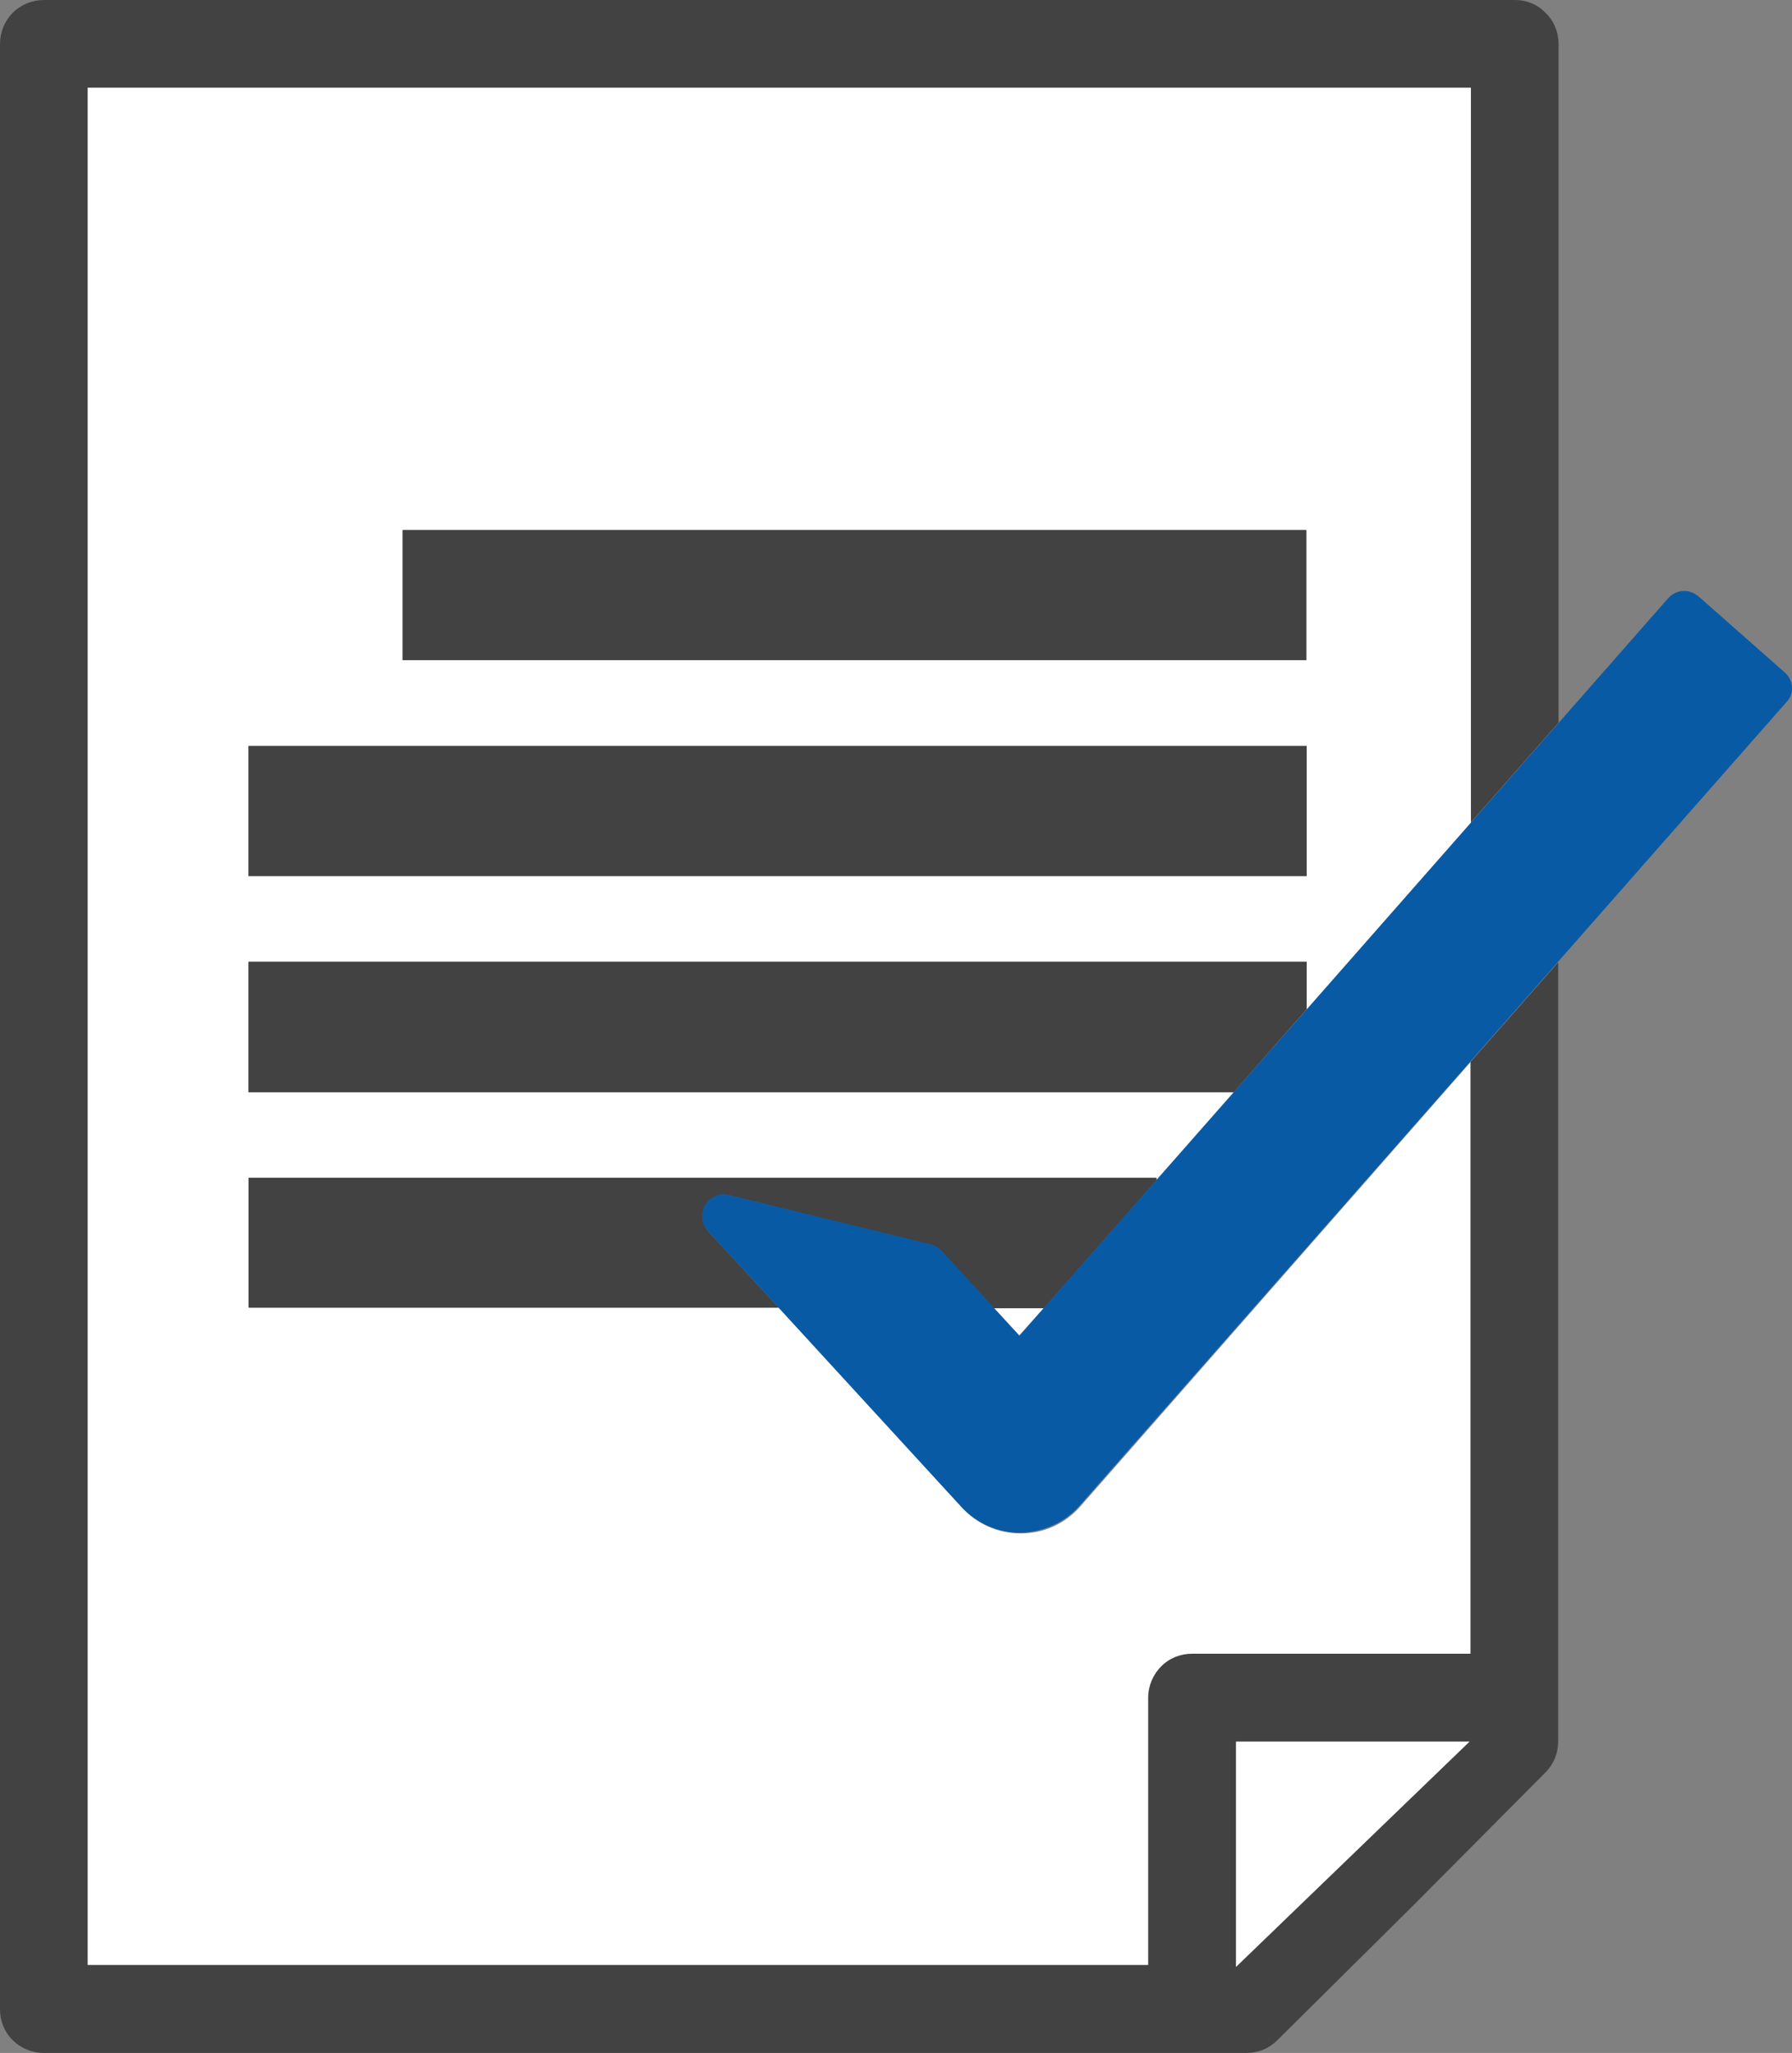 <?xml version="1.0" encoding="UTF-8"?> <svg xmlns="http://www.w3.org/2000/svg" xml:space="preserve" style="enable-background:new 0 0 476.7 546.1" version="1.0" viewBox="0 0 476.7 546.1"><rect x="0" y="0" width="476.7" height="546.1" fill="#808080" stroke="none"/><style>.st0{fill:#fff}.st1{fill:#424243}</style><g id="Object"><path d="m271.1 355.3 6.6-7.4h-13.4z" class="st0"></path><path d="M23.3 23.3v499.5h282.1v-71.2c0-3.1 1.3-6.1 3.4-8.2 2.2-2.2 5.2-3.4 8.2-3.4h74.2V282.5L287.3 400.8c-4 4.5-9.6 7.1-15.8 7.1-5.9 0-11.6-2.5-15.5-6.8l-48.8-53.2h-141v-34.6h241.5v.7l20.6-23.4H66.1V256h281.5v12.6l43.7-49.7V23.3h-368zm324.3 209.8H66.1v-34.6h281.5v34.6zm0-57.5H107.1V141h240.4v34.6z" class="st0"></path><path d="M391.3 439.9h-74.2c-3.1 0-6.1 1.2-8.2 3.4-2.2 2.2-3.4 5.2-3.4 8.2v71.2H23.3V23.3h368v195.4l23.3-26.5V11.7c0-3.1-1.2-6.1-3.4-8.2-2.1-2.3-5.1-3.5-8.2-3.5H11.7C8.6 0 5.6 1.2 3.4 3.4 1.2 5.6 0 8.6 0 11.7v522.8c0 3.1 1.2 6.1 3.4 8.2 2.2 2.2 5.2 3.4 8.2 3.4h320c3.1 0 6-1.2 8.2-3.4l36-35.7 35.3-35.5c2.2-2.2 3.4-5.2 3.4-8.2V256l-23.3 26.5v157.4zm-62.5 83.3v-60h62.1l-62.1 60z" class="st1"></path><path d="m328.8 523.2 62.1-59.9h-62.1z" class="st0"></path><path d="M107.1 141h240.4v34.6H107.1zM66.1 198.4h281.5V233H66.1zM66.1 255.8v34.7h262.1l19.4-22.1v-12.6zM66.1 313.2v34.6h141l-8.4-9.1-10.3-11.2c-1.7-1.9-2-4.7-.7-6.9 1.1-1.8 3-2.8 5-2.8l1.4.2 53.5 13.2c1.1.3 2.1.9 2.9 1.7l13.8 15.1h13.4l29.9-34v-.7H66.1z" class="st1"></path><path d="m474.8 178.9-22.9-20.2c-1.1-.9-2.4-1.5-3.8-1.5h-.4c-1.5.1-3 .8-4 2l-29 33-23.3 26.5-43.7 49.7-19.4 22-20.6 23.4-29.9 34-6.6 7.5-6.9-7.5-13.8-15.1c-.8-.8-1.8-1.4-2.9-1.7L194 317.9l-1.4-.2c-2 0-3.9 1.1-5 2.8-1.3 2.2-1 5 .7 6.9l10.3 11.2 8.4 9.1 48.8 53.2c4 4.3 9.6 6.8 15.5 6.8 6.2-.1 11.9-2.7 15.8-7.1l104.1-118.3 23.3-26.5 60.6-68.9c2.3-2.2 2.1-5.9-.3-8z" style="fill:#095aa5"></path></g></svg> 